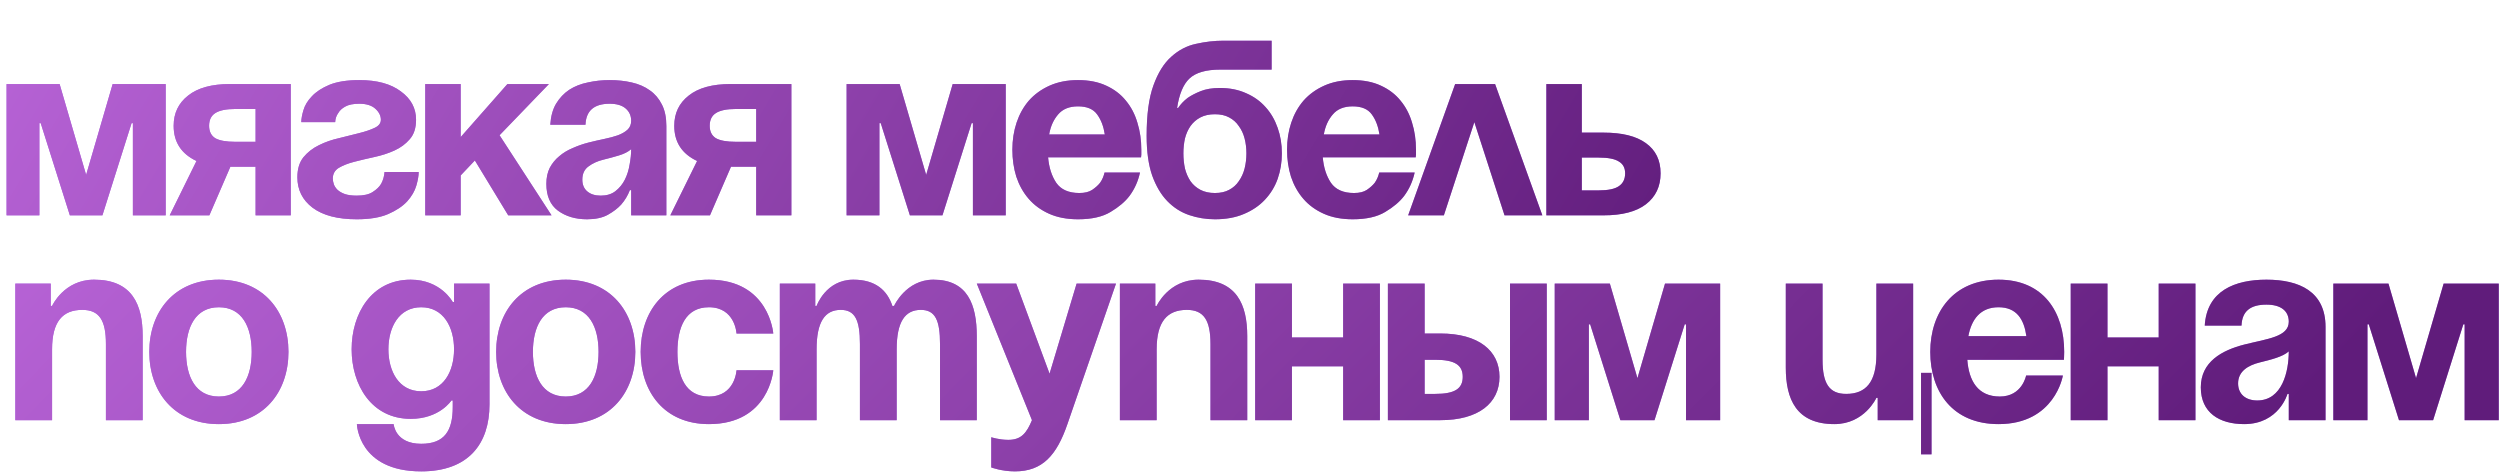 <?xml version="1.0" encoding="UTF-8"?> <svg xmlns="http://www.w3.org/2000/svg" width="476" height="90" viewBox="0 0 476 90" fill="none"><path d="M31.55 41H25.3V23.45H25.05L19.5 41H13.3L7.75 23.45H7.5V41H1.25V16H11.35L16.4 33.3L21.45 16H31.55V41ZM55.362 41H48.663V31.75H43.862L39.862 41H32.312L37.413 30.65C34.513 29.283 33.062 27.05 33.062 23.95C33.062 21.55 33.979 19.633 35.812 18.2C37.646 16.733 40.312 16 43.812 16H55.362V41ZM48.663 27V20.75H44.812C43.046 20.75 41.763 21.017 40.962 21.55C40.196 22.05 39.812 22.85 39.812 23.95C39.812 25.017 40.196 25.8 40.962 26.3C41.763 26.767 43.046 27 44.812 27H48.663ZM79.717 32.75C79.717 33.45 79.567 34.317 79.267 35.35C78.967 36.383 78.384 37.383 77.517 38.35C76.65 39.283 75.451 40.083 73.917 40.75C72.384 41.417 70.384 41.75 67.917 41.75C64.284 41.75 61.484 41.017 59.517 39.55C57.584 38.083 56.617 36.15 56.617 33.75C56.617 32.183 57.001 30.917 57.767 29.95C58.567 28.983 59.55 28.217 60.717 27.65C61.917 27.05 63.2 26.6 64.567 26.3C65.934 25.967 67.201 25.65 68.367 25.35C69.567 25.05 70.55 24.717 71.317 24.35C72.117 23.983 72.517 23.467 72.517 22.8C72.517 22.033 72.167 21.333 71.467 20.7C70.767 20.067 69.751 19.75 68.417 19.75C67.251 19.75 66.35 19.933 65.717 20.3C65.117 20.633 64.684 21.033 64.417 21.5C64.05 22 63.85 22.583 63.817 23.25H57.367C57.367 22.65 57.501 21.9 57.767 21C58.034 20.067 58.567 19.183 59.367 18.35C60.167 17.483 61.284 16.75 62.717 16.15C64.184 15.55 66.084 15.25 68.417 15.25C71.784 15.25 74.417 15.967 76.317 17.4C78.251 18.8 79.217 20.6 79.217 22.8C79.217 24.367 78.817 25.6 78.017 26.5C77.251 27.4 76.284 28.117 75.117 28.65C73.951 29.183 72.667 29.6 71.267 29.9C69.9 30.2 68.634 30.5 67.467 30.8C66.3 31.1 65.317 31.483 64.517 31.95C63.751 32.417 63.367 33.1 63.367 34C63.367 34.333 63.434 34.7 63.567 35.1C63.7 35.467 63.934 35.817 64.267 36.15C64.634 36.483 65.1 36.75 65.667 36.95C66.267 37.15 67.017 37.25 67.917 37.25C69.251 37.25 70.267 37.017 70.967 36.55C71.701 36.083 72.234 35.567 72.567 35C72.934 34.333 73.15 33.583 73.217 32.75H79.717ZM80.965 16H87.715V26.1L96.615 16H104.515L95.115 25.75L105.015 41H96.765L90.415 30.55L87.715 33.4V41H80.965V16ZM104.775 23.75C104.875 22.15 105.242 20.817 105.875 19.75C106.542 18.65 107.375 17.767 108.375 17.1C109.409 16.433 110.592 15.967 111.925 15.7C113.259 15.4 114.642 15.25 116.075 15.25C117.575 15.25 118.975 15.4 120.275 15.7C121.609 16 122.759 16.5 123.725 17.2C124.692 17.867 125.459 18.767 126.025 19.9C126.592 21 126.875 22.367 126.875 24V41H120.175V36.2H119.925C119.525 37.233 118.975 38.15 118.275 38.95C117.642 39.65 116.792 40.3 115.725 40.9C114.692 41.467 113.375 41.75 111.775 41.75C109.575 41.75 107.725 41.2 106.225 40.1C104.759 39 104.025 37.3 104.025 35C104.025 33.833 104.242 32.817 104.675 31.95C105.142 31.083 105.742 30.35 106.475 29.75C107.209 29.117 108.059 28.6 109.025 28.2C109.992 27.767 110.992 27.417 112.025 27.15C113.092 26.883 114.109 26.65 115.075 26.45C116.042 26.25 116.909 26.017 117.675 25.75C118.442 25.45 119.042 25.1 119.475 24.7C119.942 24.267 120.175 23.7 120.175 23C120.175 22.033 119.825 21.25 119.125 20.65C118.425 20.05 117.409 19.75 116.075 19.75C113.109 19.75 111.575 21.083 111.475 23.75H104.775ZM120.175 28.4C119.609 28.9 118.825 29.3 117.825 29.6C116.825 29.9 115.842 30.167 114.875 30.4C113.775 30.667 112.825 31.1 112.025 31.7C111.259 32.267 110.875 33.1 110.875 34.2C110.875 35.167 111.192 35.917 111.825 36.45C112.459 36.983 113.309 37.25 114.375 37.25C115.509 37.25 116.442 36.967 117.175 36.4C117.942 35.8 118.542 35.067 118.975 34.2C119.409 33.333 119.709 32.383 119.875 31.35C120.075 30.317 120.175 29.333 120.175 28.4ZM150.679 41H143.979V31.75H139.179L135.179 41H127.629L132.729 30.65C129.829 29.283 128.379 27.05 128.379 23.95C128.379 21.55 129.296 19.633 131.129 18.2C132.962 16.733 135.629 16 139.129 16H150.679V41ZM143.979 27V20.75H140.129C138.362 20.75 137.079 21.017 136.279 21.55C135.512 22.05 135.129 22.85 135.129 23.95C135.129 25.017 135.512 25.8 136.279 26.3C137.079 26.767 138.362 27 140.129 27H143.979ZM191.493 41H185.243V23.45H184.993L179.443 41H173.243L167.693 23.45H167.443V41H161.193V16H171.293L176.343 33.3L181.393 16H191.493V41ZM192.756 28.5C192.756 26.667 193.023 24.95 193.556 23.35C194.089 21.75 194.873 20.35 195.906 19.15C196.973 17.95 198.289 17 199.856 16.3C201.423 15.6 203.223 15.25 205.256 15.25C207.323 15.25 209.106 15.6 210.606 16.3C212.139 17 213.389 17.95 214.356 19.15C215.356 20.35 216.089 21.75 216.556 23.35C217.056 24.95 217.306 26.667 217.306 28.5V29.45C217.273 29.617 217.256 29.783 217.256 29.95H199.556C199.723 31.883 200.239 33.5 201.106 34.8C202.006 36.1 203.473 36.75 205.506 36.75C206.539 36.75 207.356 36.55 207.956 36.15C208.589 35.717 209.089 35.267 209.456 34.8C209.856 34.233 210.139 33.583 210.306 32.85H217.056C216.689 34.517 216.023 36 215.056 37.3C214.223 38.4 213.023 39.417 211.456 40.35C209.923 41.283 207.856 41.75 205.256 41.75C203.156 41.75 201.323 41.4 199.756 40.7C198.189 40 196.889 39.05 195.856 37.85C194.823 36.65 194.039 35.25 193.506 33.65C193.006 32.05 192.756 30.333 192.756 28.5ZM205.256 20.25C203.589 20.25 202.323 20.767 201.456 21.8C200.589 22.8 200.023 24.067 199.756 25.6H210.356C210.123 24.067 209.639 22.8 208.906 21.8C208.173 20.767 206.956 20.25 205.256 20.25ZM225.318 29.2C225.318 30.2 225.418 31.167 225.618 32.1C225.852 33 226.202 33.8 226.668 34.5C227.168 35.2 227.802 35.75 228.568 36.15C229.335 36.55 230.252 36.75 231.318 36.75C232.385 36.75 233.285 36.55 234.018 36.15C234.785 35.75 235.402 35.2 235.868 34.5C236.368 33.8 236.735 33 236.968 32.1C237.202 31.167 237.318 30.2 237.318 29.2C237.318 28.2 237.202 27.25 236.968 26.35C236.735 25.45 236.368 24.667 235.868 24C235.402 23.3 234.785 22.75 234.018 22.35C233.285 21.95 232.385 21.75 231.318 21.75C230.252 21.75 229.335 21.95 228.568 22.35C227.802 22.75 227.168 23.3 226.668 24C226.202 24.667 225.852 25.45 225.618 26.35C225.418 27.25 225.318 28.2 225.318 29.2ZM231.318 41.75C229.618 41.75 227.985 41.483 226.418 40.95C224.852 40.417 223.468 39.533 222.268 38.3C221.068 37.067 220.102 35.433 219.368 33.4C218.668 31.367 218.318 28.85 218.318 25.85C218.318 21.817 218.752 18.617 219.618 16.25C220.485 13.85 221.618 12.033 223.018 10.8C224.418 9.533 225.985 8.717 227.718 8.35C229.485 7.95 231.235 7.75 232.968 7.75H242.118V13.25H232.368C229.635 13.25 227.668 13.817 226.468 14.95C225.302 16.05 224.518 17.917 224.118 20.55H224.318C224.785 19.85 225.385 19.217 226.118 18.65C226.785 18.183 227.618 17.75 228.618 17.35C229.618 16.95 230.835 16.75 232.268 16.75C234.135 16.75 235.802 17.083 237.268 17.75C238.735 18.383 239.968 19.267 240.968 20.4C241.968 21.5 242.735 22.817 243.268 24.35C243.802 25.85 244.068 27.467 244.068 29.2C244.068 30.9 243.802 32.517 243.268 34.05C242.735 35.55 241.918 36.883 240.818 38.05C239.752 39.183 238.418 40.083 236.818 40.75C235.252 41.417 233.418 41.75 231.318 41.75ZM245.053 28.5C245.053 26.667 245.319 24.95 245.853 23.35C246.386 21.75 247.169 20.35 248.203 19.15C249.269 17.95 250.586 17 252.153 16.3C253.719 15.6 255.519 15.25 257.553 15.25C259.619 15.25 261.403 15.6 262.903 16.3C264.436 17 265.686 17.95 266.653 19.15C267.653 20.35 268.386 21.75 268.853 23.35C269.353 24.95 269.603 26.667 269.603 28.5V29.45C269.569 29.617 269.553 29.783 269.553 29.95H251.853C252.019 31.883 252.536 33.5 253.403 34.8C254.303 36.1 255.769 36.75 257.803 36.75C258.836 36.75 259.653 36.55 260.253 36.15C260.886 35.717 261.386 35.267 261.753 34.8C262.153 34.233 262.436 33.583 262.603 32.85H269.353C268.986 34.517 268.319 36 267.353 37.3C266.519 38.4 265.319 39.417 263.753 40.35C262.219 41.283 260.153 41.75 257.553 41.75C255.453 41.75 253.619 41.4 252.053 40.7C250.486 40 249.186 39.05 248.153 37.85C247.119 36.65 246.336 35.25 245.803 33.65C245.303 32.05 245.053 30.333 245.053 28.5ZM257.553 20.25C255.886 20.25 254.619 20.767 253.753 21.8C252.886 22.8 252.319 24.067 252.053 25.6H262.653C262.419 24.067 261.936 22.8 261.203 21.8C260.469 20.767 259.253 20.25 257.553 20.25ZM277.063 16H284.663L293.663 41H286.463L280.713 23.25L274.913 41H268.113L277.063 16ZM294.426 16H301.176V25.25H305.326C308.859 25.25 311.542 25.917 313.376 27.25C315.242 28.583 316.176 30.5 316.176 33C316.176 35.5 315.242 37.467 313.376 38.9C311.542 40.3 308.859 41 305.326 41H294.426V16ZM301.176 30V36.25H304.376C306.176 36.25 307.459 35.983 308.226 35.45C309.026 34.917 309.426 34.1 309.426 33C309.426 31.967 309.026 31.217 308.226 30.75C307.459 30.25 306.176 30 304.376 30H301.176Z" fill="#B279E8"></path><path d="M31.55 41H25.3V23.45H25.05L19.5 41H13.3L7.75 23.45H7.5V41H1.25V16H11.35L16.4 33.3L21.45 16H31.55V41ZM55.362 41H48.663V31.75H43.862L39.862 41H32.312L37.413 30.65C34.513 29.283 33.062 27.05 33.062 23.95C33.062 21.55 33.979 19.633 35.812 18.2C37.646 16.733 40.312 16 43.812 16H55.362V41ZM48.663 27V20.75H44.812C43.046 20.75 41.763 21.017 40.962 21.55C40.196 22.05 39.812 22.85 39.812 23.95C39.812 25.017 40.196 25.8 40.962 26.3C41.763 26.767 43.046 27 44.812 27H48.663ZM79.717 32.75C79.717 33.45 79.567 34.317 79.267 35.35C78.967 36.383 78.384 37.383 77.517 38.35C76.65 39.283 75.451 40.083 73.917 40.75C72.384 41.417 70.384 41.75 67.917 41.75C64.284 41.75 61.484 41.017 59.517 39.55C57.584 38.083 56.617 36.15 56.617 33.75C56.617 32.183 57.001 30.917 57.767 29.95C58.567 28.983 59.55 28.217 60.717 27.65C61.917 27.05 63.2 26.6 64.567 26.3C65.934 25.967 67.201 25.65 68.367 25.35C69.567 25.05 70.55 24.717 71.317 24.35C72.117 23.983 72.517 23.467 72.517 22.8C72.517 22.033 72.167 21.333 71.467 20.7C70.767 20.067 69.751 19.75 68.417 19.75C67.251 19.75 66.35 19.933 65.717 20.3C65.117 20.633 64.684 21.033 64.417 21.5C64.05 22 63.85 22.583 63.817 23.25H57.367C57.367 22.65 57.501 21.9 57.767 21C58.034 20.067 58.567 19.183 59.367 18.35C60.167 17.483 61.284 16.75 62.717 16.15C64.184 15.55 66.084 15.25 68.417 15.25C71.784 15.25 74.417 15.967 76.317 17.4C78.251 18.8 79.217 20.6 79.217 22.8C79.217 24.367 78.817 25.6 78.017 26.5C77.251 27.4 76.284 28.117 75.117 28.65C73.951 29.183 72.667 29.6 71.267 29.9C69.9 30.2 68.634 30.5 67.467 30.8C66.3 31.1 65.317 31.483 64.517 31.95C63.751 32.417 63.367 33.1 63.367 34C63.367 34.333 63.434 34.7 63.567 35.1C63.7 35.467 63.934 35.817 64.267 36.15C64.634 36.483 65.1 36.75 65.667 36.95C66.267 37.15 67.017 37.25 67.917 37.25C69.251 37.25 70.267 37.017 70.967 36.55C71.701 36.083 72.234 35.567 72.567 35C72.934 34.333 73.15 33.583 73.217 32.75H79.717ZM80.965 16H87.715V26.1L96.615 16H104.515L95.115 25.75L105.015 41H96.765L90.415 30.55L87.715 33.4V41H80.965V16ZM104.775 23.75C104.875 22.15 105.242 20.817 105.875 19.75C106.542 18.65 107.375 17.767 108.375 17.1C109.409 16.433 110.592 15.967 111.925 15.7C113.259 15.4 114.642 15.25 116.075 15.25C117.575 15.25 118.975 15.4 120.275 15.7C121.609 16 122.759 16.5 123.725 17.2C124.692 17.867 125.459 18.767 126.025 19.9C126.592 21 126.875 22.367 126.875 24V41H120.175V36.2H119.925C119.525 37.233 118.975 38.15 118.275 38.95C117.642 39.65 116.792 40.3 115.725 40.9C114.692 41.467 113.375 41.75 111.775 41.75C109.575 41.75 107.725 41.2 106.225 40.1C104.759 39 104.025 37.3 104.025 35C104.025 33.833 104.242 32.817 104.675 31.95C105.142 31.083 105.742 30.35 106.475 29.75C107.209 29.117 108.059 28.6 109.025 28.2C109.992 27.767 110.992 27.417 112.025 27.15C113.092 26.883 114.109 26.65 115.075 26.45C116.042 26.25 116.909 26.017 117.675 25.75C118.442 25.45 119.042 25.1 119.475 24.7C119.942 24.267 120.175 23.7 120.175 23C120.175 22.033 119.825 21.25 119.125 20.65C118.425 20.05 117.409 19.75 116.075 19.75C113.109 19.75 111.575 21.083 111.475 23.75H104.775ZM120.175 28.4C119.609 28.9 118.825 29.3 117.825 29.6C116.825 29.9 115.842 30.167 114.875 30.4C113.775 30.667 112.825 31.1 112.025 31.7C111.259 32.267 110.875 33.1 110.875 34.2C110.875 35.167 111.192 35.917 111.825 36.45C112.459 36.983 113.309 37.25 114.375 37.25C115.509 37.25 116.442 36.967 117.175 36.4C117.942 35.8 118.542 35.067 118.975 34.2C119.409 33.333 119.709 32.383 119.875 31.35C120.075 30.317 120.175 29.333 120.175 28.4ZM150.679 41H143.979V31.75H139.179L135.179 41H127.629L132.729 30.65C129.829 29.283 128.379 27.05 128.379 23.95C128.379 21.55 129.296 19.633 131.129 18.2C132.962 16.733 135.629 16 139.129 16H150.679V41ZM143.979 27V20.75H140.129C138.362 20.75 137.079 21.017 136.279 21.55C135.512 22.05 135.129 22.85 135.129 23.95C135.129 25.017 135.512 25.8 136.279 26.3C137.079 26.767 138.362 27 140.129 27H143.979ZM191.493 41H185.243V23.45H184.993L179.443 41H173.243L167.693 23.45H167.443V41H161.193V16H171.293L176.343 33.3L181.393 16H191.493V41ZM192.756 28.5C192.756 26.667 193.023 24.95 193.556 23.35C194.089 21.75 194.873 20.35 195.906 19.15C196.973 17.95 198.289 17 199.856 16.3C201.423 15.6 203.223 15.25 205.256 15.25C207.323 15.25 209.106 15.6 210.606 16.3C212.139 17 213.389 17.95 214.356 19.15C215.356 20.35 216.089 21.75 216.556 23.35C217.056 24.95 217.306 26.667 217.306 28.5V29.45C217.273 29.617 217.256 29.783 217.256 29.95H199.556C199.723 31.883 200.239 33.5 201.106 34.8C202.006 36.1 203.473 36.75 205.506 36.75C206.539 36.75 207.356 36.55 207.956 36.15C208.589 35.717 209.089 35.267 209.456 34.8C209.856 34.233 210.139 33.583 210.306 32.85H217.056C216.689 34.517 216.023 36 215.056 37.3C214.223 38.4 213.023 39.417 211.456 40.35C209.923 41.283 207.856 41.75 205.256 41.75C203.156 41.75 201.323 41.4 199.756 40.7C198.189 40 196.889 39.05 195.856 37.85C194.823 36.65 194.039 35.25 193.506 33.65C193.006 32.05 192.756 30.333 192.756 28.5ZM205.256 20.25C203.589 20.25 202.323 20.767 201.456 21.8C200.589 22.8 200.023 24.067 199.756 25.6H210.356C210.123 24.067 209.639 22.8 208.906 21.8C208.173 20.767 206.956 20.25 205.256 20.25ZM225.318 29.2C225.318 30.2 225.418 31.167 225.618 32.1C225.852 33 226.202 33.8 226.668 34.5C227.168 35.2 227.802 35.75 228.568 36.15C229.335 36.55 230.252 36.75 231.318 36.75C232.385 36.75 233.285 36.55 234.018 36.15C234.785 35.75 235.402 35.2 235.868 34.5C236.368 33.8 236.735 33 236.968 32.1C237.202 31.167 237.318 30.2 237.318 29.2C237.318 28.2 237.202 27.25 236.968 26.35C236.735 25.45 236.368 24.667 235.868 24C235.402 23.3 234.785 22.75 234.018 22.35C233.285 21.95 232.385 21.75 231.318 21.75C230.252 21.75 229.335 21.95 228.568 22.35C227.802 22.75 227.168 23.3 226.668 24C226.202 24.667 225.852 25.45 225.618 26.35C225.418 27.25 225.318 28.2 225.318 29.2ZM231.318 41.75C229.618 41.75 227.985 41.483 226.418 40.95C224.852 40.417 223.468 39.533 222.268 38.3C221.068 37.067 220.102 35.433 219.368 33.4C218.668 31.367 218.318 28.85 218.318 25.85C218.318 21.817 218.752 18.617 219.618 16.25C220.485 13.85 221.618 12.033 223.018 10.8C224.418 9.533 225.985 8.717 227.718 8.35C229.485 7.95 231.235 7.75 232.968 7.75H242.118V13.25H232.368C229.635 13.25 227.668 13.817 226.468 14.95C225.302 16.05 224.518 17.917 224.118 20.55H224.318C224.785 19.85 225.385 19.217 226.118 18.65C226.785 18.183 227.618 17.75 228.618 17.35C229.618 16.95 230.835 16.75 232.268 16.75C234.135 16.75 235.802 17.083 237.268 17.75C238.735 18.383 239.968 19.267 240.968 20.4C241.968 21.5 242.735 22.817 243.268 24.35C243.802 25.85 244.068 27.467 244.068 29.2C244.068 30.9 243.802 32.517 243.268 34.05C242.735 35.55 241.918 36.883 240.818 38.05C239.752 39.183 238.418 40.083 236.818 40.75C235.252 41.417 233.418 41.75 231.318 41.75ZM245.053 28.5C245.053 26.667 245.319 24.95 245.853 23.35C246.386 21.75 247.169 20.35 248.203 19.15C249.269 17.95 250.586 17 252.153 16.3C253.719 15.6 255.519 15.25 257.553 15.25C259.619 15.25 261.403 15.6 262.903 16.3C264.436 17 265.686 17.95 266.653 19.15C267.653 20.35 268.386 21.75 268.853 23.35C269.353 24.95 269.603 26.667 269.603 28.5V29.45C269.569 29.617 269.553 29.783 269.553 29.95H251.853C252.019 31.883 252.536 33.5 253.403 34.8C254.303 36.1 255.769 36.75 257.803 36.75C258.836 36.75 259.653 36.55 260.253 36.15C260.886 35.717 261.386 35.267 261.753 34.8C262.153 34.233 262.436 33.583 262.603 32.85H269.353C268.986 34.517 268.319 36 267.353 37.3C266.519 38.4 265.319 39.417 263.753 40.35C262.219 41.283 260.153 41.75 257.553 41.75C255.453 41.75 253.619 41.4 252.053 40.7C250.486 40 249.186 39.05 248.153 37.85C247.119 36.65 246.336 35.25 245.803 33.65C245.303 32.05 245.053 30.333 245.053 28.5ZM257.553 20.25C255.886 20.25 254.619 20.767 253.753 21.8C252.886 22.8 252.319 24.067 252.053 25.6H262.653C262.419 24.067 261.936 22.8 261.203 21.8C260.469 20.767 259.253 20.25 257.553 20.25ZM277.063 16H284.663L293.663 41H286.463L280.713 23.25L274.913 41H268.113L277.063 16ZM294.426 16H301.176V25.25H305.326C308.859 25.25 311.542 25.917 313.376 27.25C315.242 28.583 316.176 30.5 316.176 33C316.176 35.5 315.242 37.467 313.376 38.9C311.542 40.3 308.859 41 305.326 41H294.426V16ZM301.176 30V36.25H304.376C306.176 36.25 307.459 35.983 308.226 35.45C309.026 34.917 309.426 34.1 309.426 33C309.426 31.967 309.026 31.217 308.226 30.75C307.459 30.25 306.176 30 304.376 30H301.176Z" fill="url(#paint0_linear_2195_257)"></path><path d="M2.916 80V54H9.666V58.25H9.916C9.916 58.25 12.166 53.25 17.916 53.25C25.166 53.25 27.166 58 27.166 64V80H20.166V65.5C20.166 61 18.916 59 15.666 59C11.916 59 9.916 61.25 9.916 66.5V80H2.916ZM35.424 67C35.424 71.7 37.224 75.5 41.674 75.5C46.124 75.5 47.924 71.7 47.924 67C47.924 62.3 46.124 58.5 41.674 58.5C37.224 58.5 35.424 62.3 35.424 67ZM28.424 67C28.424 59.4 33.124 53.25 41.674 53.25C50.224 53.25 54.924 59.4 54.924 67C54.924 74.6 50.224 80.75 41.674 80.75C33.124 80.75 28.424 74.6 28.424 67ZM93.201 54V77C93.201 84.5 89.201 89.75 80.201 89.75C68.201 89.75 67.951 80.75 67.951 80.75H74.951C74.951 80.75 75.201 84.5 80.201 84.5C84.651 84.5 86.201 82 86.201 77.5V76.25H85.951C85.951 76.25 83.701 79.75 78.201 79.75C70.701 79.75 66.951 73.25 66.951 66.5C66.951 59.75 70.701 53.25 78.201 53.25C83.951 53.25 86.201 57.5 86.201 57.5H86.451V54H93.201ZM86.451 66.5C86.451 62.3 84.451 58.5 80.201 58.5C75.951 58.5 73.951 62.3 73.951 66.5C73.951 70.7 75.951 74.5 80.201 74.5C84.451 74.5 86.451 70.7 86.451 66.5ZM101.467 67C101.467 71.7 103.267 75.5 107.717 75.5C112.167 75.5 113.967 71.7 113.967 67C113.967 62.3 112.167 58.5 107.717 58.5C103.267 58.5 101.467 62.3 101.467 67ZM94.467 67C94.467 59.4 99.167 53.25 107.717 53.25C116.267 53.25 120.967 59.4 120.967 67C120.967 74.6 116.267 80.75 107.717 80.75C99.167 80.75 94.467 74.6 94.467 67ZM121.982 67C121.982 59.4 126.482 53.25 134.982 53.25C146.482 53.25 147.232 63.5 147.232 63.5H140.232C140.232 63.5 139.982 58.5 134.982 58.5C130.532 58.5 128.982 62.3 128.982 67C128.982 71.7 130.532 75.5 134.982 75.5C139.982 75.5 140.232 70.5 140.232 70.5H147.232C147.232 70.5 146.482 80.75 134.982 80.75C126.482 80.75 121.982 74.6 121.982 67ZM163.729 80V65.5C163.729 61 162.829 59 160.079 59C157.079 59 155.479 61.25 155.479 66.5V80H148.479V54H155.229V58.25H155.479C155.479 58.25 157.229 53.25 162.479 53.25C166.679 53.25 168.929 55.25 169.929 58.3L169.979 58.25H170.229C170.229 58.25 172.479 53.25 177.729 53.25C184.229 53.25 185.979 58 185.979 64V80H178.979V65.5C178.979 61 178.079 59 175.329 59C172.329 59 170.729 61.25 170.729 66.5V80H163.729ZM212.486 54L203.236 80.75C201.186 86.7 198.486 89.75 193.236 89.75C190.736 89.75 188.736 89 188.736 89V83.25C188.736 83.25 190.236 83.75 191.986 83.75C194.486 83.75 195.486 82.4 196.486 80L185.986 54H193.486L199.836 71.15L204.986 54H212.486ZM213.227 80V54H219.977V58.25H220.227C220.227 58.25 222.477 53.25 228.227 53.25C235.477 53.25 237.477 58 237.477 64V80H230.477V65.5C230.477 61 229.227 59 225.977 59C222.227 59 220.227 61.25 220.227 66.5V80H213.227ZM255.734 80V69.75H245.984V80H238.984V54H245.984V64.25H255.734V54H262.734V80H255.734ZM264.254 80V54H271.254V63.5H274.254C281.504 63.5 285.504 66.75 285.504 71.75C285.504 76.75 281.504 80 274.254 80H264.254ZM273.254 68.5H271.254V75H273.254C277.004 75 278.504 74 278.504 71.75C278.504 69.5 277.004 68.5 273.254 68.5ZM294.504 54V80H287.504V54H294.504ZM327.518 54V80H321.018V61.75H320.768L315.018 80H308.518L302.768 61.75H302.518V80H296.018V54H306.518L311.768 72L317.018 54H327.518ZM367.764 71V86.5H365.764V71H367.764ZM364.264 54V80H357.514V75.75H357.264C357.264 75.75 355.014 80.75 349.264 80.75C342.014 80.75 340.014 76 340.014 70V54H347.014V68.5C347.014 73 348.264 75 351.514 75C355.264 75 357.264 72.75 357.264 67.5V54H364.264ZM367.523 67C367.523 59.4 371.973 53.25 380.523 53.25C389.073 53.25 393.023 59.4 393.023 67C393.023 67.6 392.973 68.5 392.973 68.5H374.573C374.873 72.5 376.573 75.5 380.773 75.5C385.023 75.5 385.773 71.5 385.773 71.5H392.773C392.773 71.5 391.273 80.75 380.523 80.75C371.773 80.75 367.523 74.6 367.523 67ZM380.523 58.5C377.073 58.5 375.373 60.8 374.773 64H385.823C385.373 60.8 383.973 58.5 380.523 58.5ZM411.014 80V69.75H401.264V80H394.264V54H401.264V64.25H411.014V54H418.014V80H411.014ZM426.783 62H419.783C420.183 55.35 425.533 53.25 431.533 53.25C437.783 53.25 442.783 55.5 442.783 62.25V80H435.783V75H435.533C435.533 75 433.933 80.75 427.283 80.75C422.533 80.75 419.033 78.55 419.033 73.75C419.033 68.9 423.033 66.7 427.333 65.6C431.683 64.5 435.783 64.15 435.783 61.25C435.783 59.2 434.283 58 431.533 58C428.533 58 426.883 59.2 426.783 62ZM435.783 66.9C434.633 67.95 432.283 68.5 430.283 69C428.033 69.55 426.133 70.7 426.133 73C426.133 75 427.533 76.25 429.783 76.25C434.533 76.25 435.783 70.75 435.783 66.9ZM475.766 54V80H469.266V61.75H469.016L463.266 80H456.766L451.016 61.75H450.766V80H444.266V54H454.766L460.016 72L465.266 54H475.766Z" fill="#B279E8"></path><path d="M2.916 80V54H9.666V58.25H9.916C9.916 58.25 12.166 53.25 17.916 53.25C25.166 53.25 27.166 58 27.166 64V80H20.166V65.5C20.166 61 18.916 59 15.666 59C11.916 59 9.916 61.25 9.916 66.5V80H2.916ZM35.424 67C35.424 71.7 37.224 75.5 41.674 75.5C46.124 75.5 47.924 71.7 47.924 67C47.924 62.3 46.124 58.5 41.674 58.5C37.224 58.5 35.424 62.3 35.424 67ZM28.424 67C28.424 59.4 33.124 53.25 41.674 53.25C50.224 53.25 54.924 59.4 54.924 67C54.924 74.6 50.224 80.75 41.674 80.75C33.124 80.75 28.424 74.6 28.424 67ZM93.201 54V77C93.201 84.5 89.201 89.75 80.201 89.75C68.201 89.75 67.951 80.75 67.951 80.75H74.951C74.951 80.75 75.201 84.5 80.201 84.5C84.651 84.5 86.201 82 86.201 77.5V76.25H85.951C85.951 76.25 83.701 79.75 78.201 79.75C70.701 79.75 66.951 73.25 66.951 66.5C66.951 59.75 70.701 53.25 78.201 53.25C83.951 53.25 86.201 57.5 86.201 57.5H86.451V54H93.201ZM86.451 66.5C86.451 62.3 84.451 58.5 80.201 58.5C75.951 58.5 73.951 62.3 73.951 66.5C73.951 70.7 75.951 74.5 80.201 74.5C84.451 74.5 86.451 70.7 86.451 66.5ZM101.467 67C101.467 71.7 103.267 75.5 107.717 75.5C112.167 75.5 113.967 71.7 113.967 67C113.967 62.3 112.167 58.5 107.717 58.5C103.267 58.5 101.467 62.3 101.467 67ZM94.467 67C94.467 59.4 99.167 53.25 107.717 53.25C116.267 53.25 120.967 59.4 120.967 67C120.967 74.6 116.267 80.75 107.717 80.75C99.167 80.75 94.467 74.6 94.467 67ZM121.982 67C121.982 59.4 126.482 53.25 134.982 53.25C146.482 53.25 147.232 63.5 147.232 63.5H140.232C140.232 63.5 139.982 58.5 134.982 58.5C130.532 58.5 128.982 62.3 128.982 67C128.982 71.7 130.532 75.5 134.982 75.5C139.982 75.5 140.232 70.5 140.232 70.5H147.232C147.232 70.5 146.482 80.75 134.982 80.75C126.482 80.75 121.982 74.6 121.982 67ZM163.729 80V65.5C163.729 61 162.829 59 160.079 59C157.079 59 155.479 61.25 155.479 66.5V80H148.479V54H155.229V58.25H155.479C155.479 58.25 157.229 53.25 162.479 53.25C166.679 53.25 168.929 55.25 169.929 58.3L169.979 58.25H170.229C170.229 58.25 172.479 53.25 177.729 53.25C184.229 53.25 185.979 58 185.979 64V80H178.979V65.5C178.979 61 178.079 59 175.329 59C172.329 59 170.729 61.25 170.729 66.5V80H163.729ZM212.486 54L203.236 80.75C201.186 86.7 198.486 89.75 193.236 89.75C190.736 89.75 188.736 89 188.736 89V83.25C188.736 83.25 190.236 83.75 191.986 83.75C194.486 83.75 195.486 82.4 196.486 80L185.986 54H193.486L199.836 71.15L204.986 54H212.486ZM213.227 80V54H219.977V58.25H220.227C220.227 58.25 222.477 53.25 228.227 53.25C235.477 53.25 237.477 58 237.477 64V80H230.477V65.5C230.477 61 229.227 59 225.977 59C222.227 59 220.227 61.25 220.227 66.5V80H213.227ZM255.734 80V69.75H245.984V80H238.984V54H245.984V64.25H255.734V54H262.734V80H255.734ZM264.254 80V54H271.254V63.5H274.254C281.504 63.5 285.504 66.75 285.504 71.75C285.504 76.75 281.504 80 274.254 80H264.254ZM273.254 68.5H271.254V75H273.254C277.004 75 278.504 74 278.504 71.75C278.504 69.5 277.004 68.5 273.254 68.5ZM294.504 54V80H287.504V54H294.504ZM327.518 54V80H321.018V61.75H320.768L315.018 80H308.518L302.768 61.75H302.518V80H296.018V54H306.518L311.768 72L317.018 54H327.518ZM367.764 71V86.5H365.764V71H367.764ZM364.264 54V80H357.514V75.75H357.264C357.264 75.75 355.014 80.75 349.264 80.75C342.014 80.75 340.014 76 340.014 70V54H347.014V68.5C347.014 73 348.264 75 351.514 75C355.264 75 357.264 72.75 357.264 67.5V54H364.264ZM367.523 67C367.523 59.4 371.973 53.25 380.523 53.25C389.073 53.25 393.023 59.4 393.023 67C393.023 67.6 392.973 68.5 392.973 68.5H374.573C374.873 72.5 376.573 75.5 380.773 75.5C385.023 75.5 385.773 71.5 385.773 71.5H392.773C392.773 71.5 391.273 80.75 380.523 80.75C371.773 80.75 367.523 74.6 367.523 67ZM380.523 58.5C377.073 58.5 375.373 60.8 374.773 64H385.823C385.373 60.8 383.973 58.5 380.523 58.5ZM411.014 80V69.75H401.264V80H394.264V54H401.264V64.25H411.014V54H418.014V80H411.014ZM426.783 62H419.783C420.183 55.35 425.533 53.25 431.533 53.25C437.783 53.25 442.783 55.5 442.783 62.25V80H435.783V75H435.533C435.533 75 433.933 80.75 427.283 80.75C422.533 80.75 419.033 78.55 419.033 73.75C419.033 68.9 423.033 66.7 427.333 65.6C431.683 64.5 435.783 64.15 435.783 61.25C435.783 59.2 434.283 58 431.533 58C428.533 58 426.883 59.2 426.783 62ZM435.783 66.9C434.633 67.95 432.283 68.5 430.283 69C428.033 69.55 426.133 70.7 426.133 73C426.133 75 427.533 76.25 429.783 76.25C434.533 76.25 435.783 70.75 435.783 66.9ZM475.766 54V80H469.266V61.75H469.016L463.266 80H456.766L451.016 61.75H450.766V80H444.266V54H454.766L460.016 72L465.266 54H475.766Z" fill="url(#paint1_linear_2195_257)"></path><defs><linearGradient id="paint0_linear_2195_257" x1="4.14" y1="4.806" x2="259.319" y2="156.972" gradientUnits="userSpaceOnUse"><stop stop-color="#B662D5"></stop><stop offset="1" stop-color="#601C7B"></stop></linearGradient><linearGradient id="paint1_linear_2195_257" x1="5.505" y1="48.866" x2="238.779" y2="278.809" gradientUnits="userSpaceOnUse"><stop stop-color="#B662D5"></stop><stop offset="1" stop-color="#601C7B"></stop></linearGradient></defs></svg> 